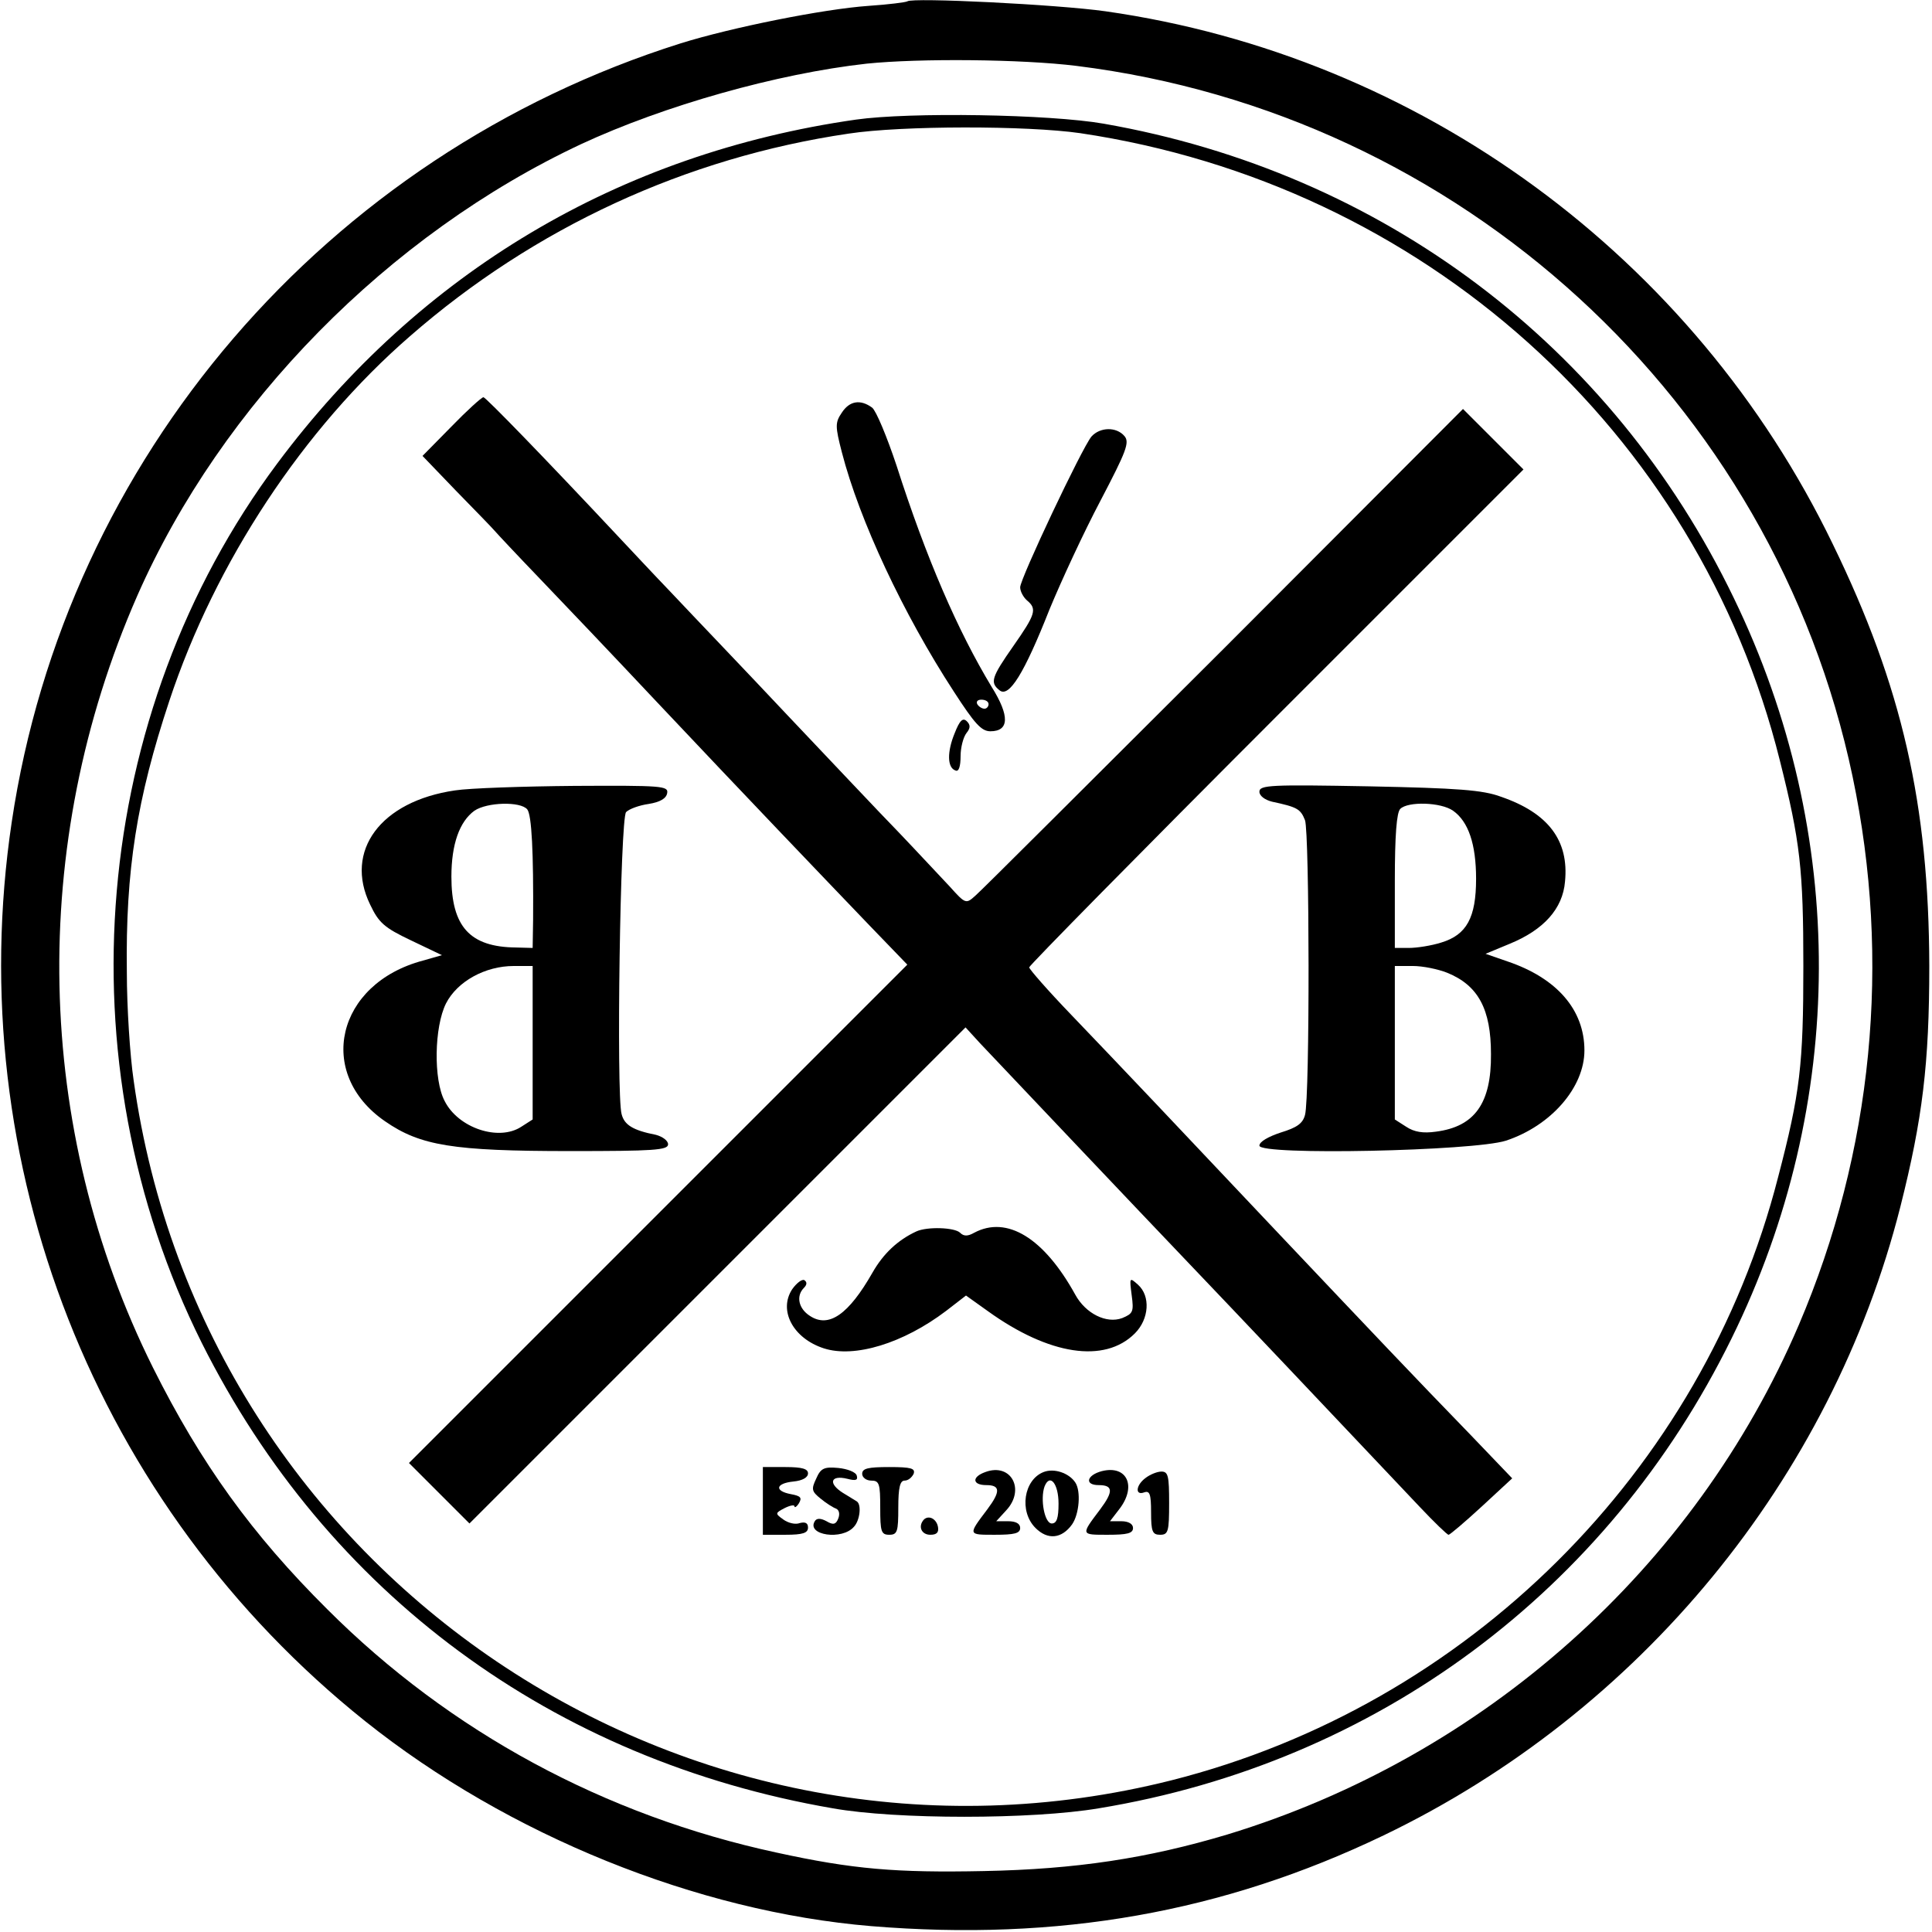 <?xml version="1.0" standalone="no"?>
<!DOCTYPE svg PUBLIC "-//W3C//DTD SVG 20010904//EN"
 "http://www.w3.org/TR/2001/REC-SVG-20010904/DTD/svg10.dtd">
<svg version="1.0" xmlns="http://www.w3.org/2000/svg"
 width="428pt" height="428pt" viewBox="0 0 428 428"
 preserveAspectRatio="xMidYMid meet">
<g transform="translate(0,428) scale(0.1,-0.1)"
fill="#000000" stroke="none">
<path d="M2010 4277 c-3 -2 -41 -7 -86 -10 -100 -7 -304 -48 -416 -83 -786
-248 -1362 -919 -1482 -1725 -113 -757 186 -1515 783 -1992 317 -253 736 -422
1121 -454 414 -34 779 30 1135 201 568 273 992 789 1145 1393 49 194 64 317
64 533 -1 358 -60 619 -214 935 -308 637 -915 1081 -1611 1180 -106 15 -429
31 -439 22z m375 -143 c851 -106 1544 -741 1719 -1574 86 -409 45 -831 -119
-1215 -231 -540 -698 -956 -1266 -1129 -177 -53 -336 -77 -539 -81 -195 -4
-291 4 -460 41 -380 82 -723 267 -995 539 -167 166 -280 323 -386 535 -264
530 -277 1158 -35 1710 187 425 557 801 984 1001 183 85 434 156 632 178 117
12 344 10 465 -5z"/>
<path d="M1896 4015 c-524 -75 -966 -338 -1282 -762 -413 -554 -479 -1323
-167 -1948 278 -555 777 -924 1398 -1031 140 -25 441 -25 589 0 615 101 1127
481 1402 1041 256 520 258 1118 5 1640 -270 560 -779 943 -1396 1051 -120 21
-429 26 -549 9z m497 -30 c759 -113 1368 -659 1550 -1390 45 -179 52 -241 52
-455 0 -219 -7 -281 -56 -468 -167 -652 -688 -1170 -1344 -1336 -1072 -270
-2146 454 -2299 1551 -8 54 -15 162 -15 239 -3 226 22 384 94 601 102 308 297
603 533 808 276 241 612 396 972 449 118 18 395 18 513 1z"/>
<path d="M1000 3335 l-64 -65 74 -77 c41 -42 80 -82 85 -88 6 -7 51 -55 100
-106 50 -52 167 -175 260 -274 198 -210 356 -375 472 -496 l83 -86 -552 -552
-552 -552 67 -67 67 -67 550 550 549 549 32 -35 c53 -56 356 -376 464 -489 87
-91 322 -339 509 -537 33 -35 62 -63 65 -63 3 0 36 28 74 63 l67 62 -91 95
c-129 133 -217 226 -429 450 -235 249 -342 362 -457 482 -51 53 -93 101 -93
105 0 4 246 254 547 555 l548 548 -67 67 -67 67 -529 -530 c-292 -291 -539
-538 -551 -548 -21 -19 -22 -19 -57 20 -20 21 -70 75 -112 119 -43 44 -153
161 -247 260 -93 99 -209 220 -256 270 -47 49 -100 106 -118 125 -163 174
-295 310 -300 310 -4 0 -36 -29 -71 -65z"/>
<path d="M1865 3366 c-15 -22 -15 -30 0 -88 39 -151 136 -358 248 -530 46 -71
61 -88 81 -88 42 0 43 34 3 98 -75 124 -145 285 -211 491 -21 63 -45 121 -54
128 -26 19 -50 15 -67 -11z m325 -646 c0 -5 -4 -10 -9 -10 -6 0 -13 5 -16 10
-3 6 1 10 9 10 9 0 16 -4 16 -10z"/>
<path d="M2418 3313 c-21 -25 -158 -315 -158 -334 0 -9 7 -22 15 -29 23 -19
19 -31 -30 -101 -49 -70 -52 -81 -31 -98 21 -18 55 37 111 179 26 63 76 171
113 241 57 109 65 129 53 143 -18 21 -54 20 -73 -1z"/>
<path d="M2115 2656 c-17 -41 -17 -77 2 -83 7 -3 11 9 11 32 0 19 6 42 13 51
9 11 9 18 1 26 -9 9 -16 2 -27 -26z"/>
<path d="M1008 2529 c-165 -24 -246 -134 -188 -253 19 -40 31 -51 90 -79 l69
-33 -42 -12 c-192 -51 -238 -250 -84 -356 78 -54 150 -66 410 -66 185 0 217 2
217 15 0 8 -12 17 -27 21 -51 10 -70 22 -76 46 -12 45 -3 656 10 669 7 7 29
15 50 18 25 4 39 12 41 24 3 16 -12 17 -205 16 -114 -1 -233 -5 -265 -10z
m160 -42 c10 -12 14 -96 13 -244 l-1 -63 -37 1 c-102 1 -143 46 -143 157 0 72
18 122 51 146 28 19 102 21 117 3z m12 -517 l0 -170 -25 -16 c-50 -33 -140 -3
-170 57 -25 47 -23 164 3 216 25 49 87 83 150 83 l42 0 0 -170z"/>
<path d="M2790 2526 c0 -9 12 -18 28 -22 56 -12 63 -16 73 -41 10 -27 11 -614
0 -653 -5 -19 -18 -28 -54 -39 -27 -9 -47 -20 -47 -29 0 -22 474 -12 546 11
100 33 174 118 174 200 0 90 -61 160 -170 197 l-49 17 53 22 c76 31 118 78
123 138 9 91 -37 152 -142 188 -40 15 -96 19 -292 23 -218 4 -243 3 -243 -12z
m429 -42 c34 -24 51 -74 51 -151 0 -86 -21 -124 -77 -141 -22 -7 -54 -12 -72
-12 l-31 0 0 148 c0 102 4 152 12 160 17 17 90 15 117 -4z m-13 -359 c69 -28
97 -81 97 -180 1 -109 -36 -161 -122 -172 -28 -4 -48 -1 -66 11 l-25 16 0 170
0 170 40 0 c22 0 56 -7 76 -15z"/>
<path d="M2030 1552 c-41 -19 -73 -49 -97 -91 -53 -93 -97 -124 -139 -96 -25
16 -31 44 -13 62 7 7 7 13 1 17 -5 3 -17 -6 -27 -20 -31 -47 2 -109 70 -131
68 -22 176 11 271 83 l44 34 49 -35 c135 -97 258 -116 325 -49 32 32 35 83 7
108 -19 17 -19 16 -14 -23 5 -37 3 -41 -21 -51 -35 -13 -81 10 -104 52 -69
125 -151 176 -224 137 -14 -8 -23 -8 -31 0 -12 12 -73 14 -97 3z"/>
<path d="M1690 955 l0 -75 50 0 c39 0 50 4 50 16 0 10 -6 13 -18 10 -10 -4
-26 0 -37 8 -18 13 -18 14 3 25 12 6 22 8 22 4 0 -4 5 -1 10 7 7 12 4 16 -18
20 -37 7 -34 24 6 28 20 2 32 9 32 18 0 10 -13 14 -50 14 l-50 0 0 -75z"/>
<path d="M1808 1004 c-11 -23 -10 -28 10 -44 12 -10 28 -20 34 -22 7 -3 9 -12
5 -22 -5 -13 -11 -15 -26 -6 -13 7 -22 7 -26 0 -19 -31 61 -43 87 -12 13 14
17 49 6 56 -2 1 -16 10 -31 19 -33 21 -27 40 10 31 19 -5 24 -3 21 7 -2 8 -21
15 -41 17 -32 3 -39 -1 -49 -24z"/>
<path d="M1910 1015 c0 -8 9 -15 20 -15 18 0 20 -7 20 -60 0 -53 2 -60 20 -60
18 0 20 7 20 60 0 45 4 60 14 60 8 0 16 7 20 15 4 12 -5 15 -54 15 -47 0 -60
-3 -60 -15z"/>
<path d="M2183 1019 c-31 -11 -29 -29 2 -29 31 0 32 -14 2 -54 -43 -57 -43
-56 17 -56 43 0 56 3 56 15 0 10 -10 15 -27 15 l-26 0 22 24 c43 46 11 106
-46 85z"/>
<path d="M2312 1019 c-44 -17 -55 -87 -18 -124 27 -27 58 -24 81 8 16 23 20
74 7 93 -14 21 -47 32 -70 23z m33 -70 c0 -32 -4 -44 -15 -44 -16 0 -26 54
-16 82 12 30 31 6 31 -38z"/>
<path d="M2441 1021 c-34 -9 -39 -31 -7 -31 32 0 33 -14 3 -54 -43 -57 -43
-56 17 -56 43 0 56 3 56 15 0 9 -10 15 -26 15 l-25 0 20 26 c40 51 18 99 -38
85z"/>
<path d="M2538 1006 c-22 -16 -24 -40 -3 -32 12 4 15 -4 15 -44 0 -43 3 -50
20 -50 18 0 20 7 20 70 0 60 -2 70 -17 70 -10 0 -26 -7 -35 -14z"/>
<path d="M2047 914 c-14 -15 -6 -34 14 -34 14 0 19 5 17 17 -3 18 -20 27 -31
17z"/>
</g>
</svg>
